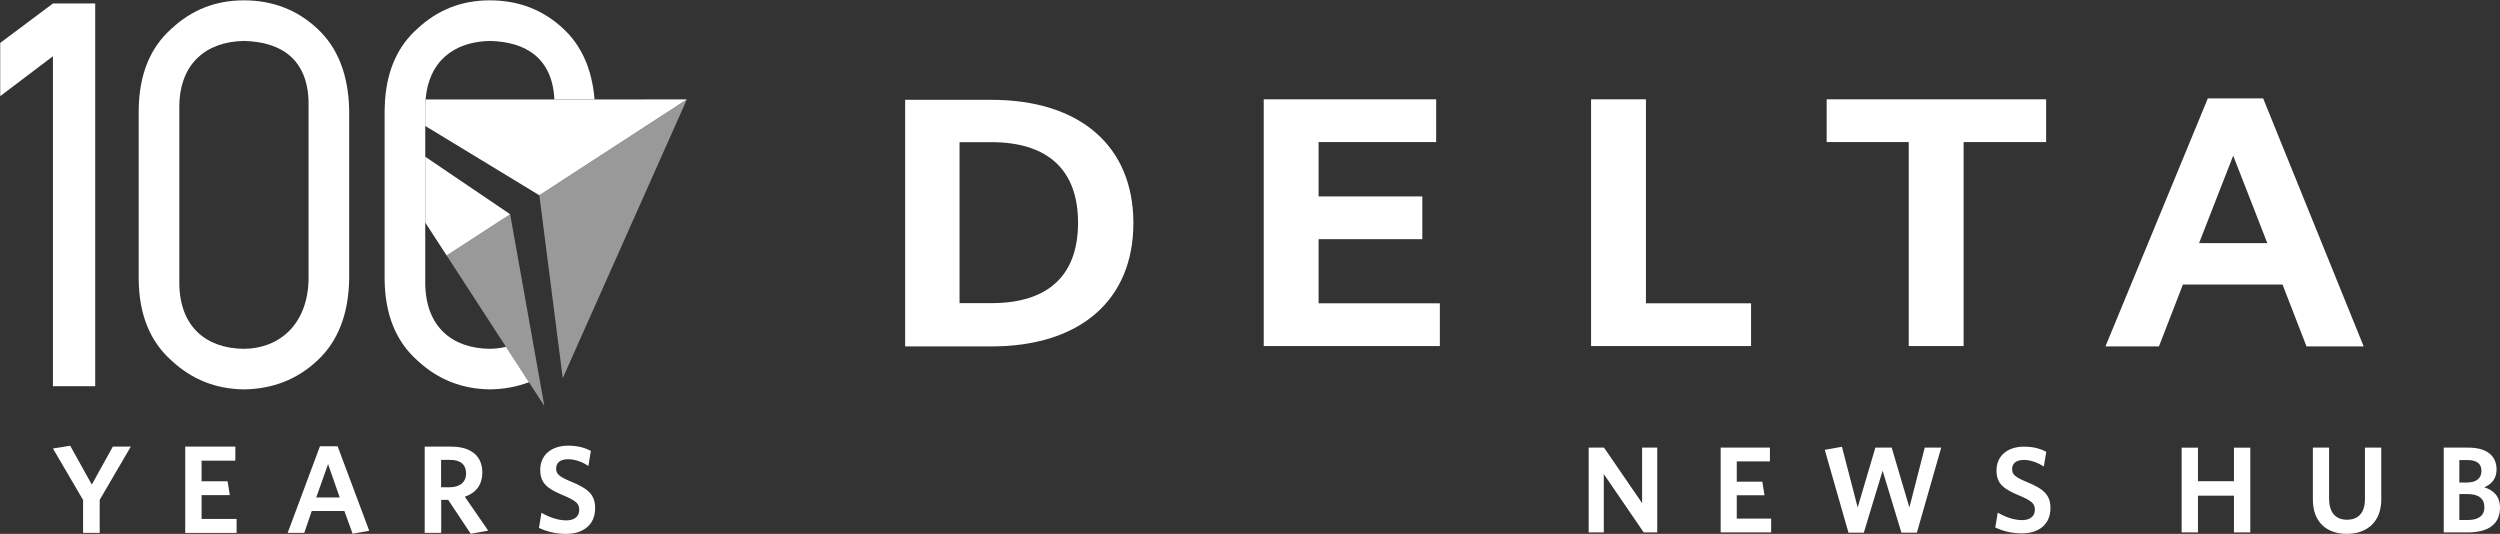 <?xml version="1.0" encoding="UTF-8" standalone="no"?>
<!-- Created with Inkscape (http://www.inkscape.org/) -->

<svg
   width="8.134in"
   height="1.737in"
   viewBox="0 0 206.593 44.116"
   version="1.1"
   id="svg1"
   inkscape:version="1.3 (0e150ed, 2023-07-21)"
   sodipodi:docname="centennial_logo_build_3.svg"
   xmlns:inkscape="http://www.inkscape.org/namespaces/inkscape"
   xmlns:sodipodi="http://sodipodi.sourceforge.net/DTD/sodipodi-0.dtd"
   xmlns="http://www.w3.org/2000/svg"
   xmlns:svg="http://www.w3.org/2000/svg">
  <rect x="0" y="0" width="206.593" height="44.116" fill="#333333" stroke="none"/>
  <sodipodi:namedview
     id="namedview1"
     pagecolor="#ffffff"
     bordercolor="#666666"
     borderopacity="1.0"
     inkscape:showpageshadow="2"
     inkscape:pageopacity="0.0"
     inkscape:pagecheckerboard="0"
     inkscape:deskcolor="#d1d1d1"
     inkscape:document-units="mm"
     inkscape:zoom="1.9220479"
     inkscape:cx="476.57501"
     inkscape:cy="-74.920089"
     inkscape:window-width="2656"
     inkscape:window-height="1193"
     inkscape:window-x="87"
     inkscape:window-y="25"
     inkscape:window-maximized="0"
     inkscape:current-layer="layer1"
     showguides="true">
    <sodipodi:guide
       position="-41.655,178.158"
       orientation="0,-1"
       id="guide1"
       inkscape:locked="false" />
    <sodipodi:guide
       position="-21.02,201.909"
       orientation="0,-1"
       id="guide2"
       inkscape:locked="false" />
    <sodipodi:guide
       position="60.16,181.468"
       orientation="0,-1"
       id="guide3"
       inkscape:locked="false" />
    <sodipodi:guide
       position="89.751,166.088"
       orientation="0,-1"
       id="guide4"
       inkscape:locked="false" />
    <sodipodi:guide
       position="56.651,94.732"
       orientation="1,0"
       id="guide5"
       inkscape:locked="false" />
  </sodipodi:namedview>
  <defs
     id="defs1" />
  <g
     inkscape:label="Layer 1"
     inkscape:groupmode="layer"
     id="layer1"
     transform="translate(-18.294,-125.262)">
    <g
       id="g12"
       transform="matrix(0.265,0,0,0.265,6.933,107.585)">
      <path
         class="st10"
         d="M 59.38,84.24 42.94,96.68 V 80.08 L 59.38,67.79 H 72.56 V 187.14 H 59.38 Z"
         id="path1"
         style="fill:#ffffff" />
      <path
         class="st10"
         d="m 141.84,75.65 c -6.3,-5.89 -13.94,-8.84 -22.94,-8.84 -8.73,0 -16.24,2.94 -22.54,8.83 -6.72,5.94 -10.13,14.41 -10.24,25.42 v 52.74 c 0.1,10.95 3.52,19.4 10.24,25.34 6.3,5.88 13.81,8.88 22.54,8.99 8.99,-0.11 16.64,-3.11 22.94,-9 6.4,-5.95 9.71,-14.41 9.92,-25.38 V 101.11 C 151.55,90.09 148.24,81.6 141.84,75.65 Z m -2.75,78.44 c -0.35,13.29 -8.57,21.27 -20.2,21.39 -11.69,-0.12 -19.87,-6.83 -20.1,-20.12 V 99.59 c 0.23,-13.17 8.42,-19.88 20.1,-20.12 11.63,0.24 19.84,5.68 20.2,18.85 z"
         id="path2"
         style="fill:#ffffff" />
      <path
         class="st2"
         d="m 195.59,79.47 c -11.12,0.23 -19.05,6.33 -20,18.26 l 40.16,-0.01 C 215.15,85 207.03,79.71 195.59,79.47 Z"
         id="path3"
         style="fill:none" />
      <path
         class="st2"
         d="m 175.48,136.1 v 19.25 c 0.23,13.29 8.42,20 20.1,20.12 1.78,-0.02 3.46,-0.24 5.07,-0.62 l -18.5,-28.48 z"
         id="path4"
         style="fill:none" />
      <g
         class="st11"
         id="g5"
         style="opacity:0.5">
        <polygon
           class="st10"
           points="218.36,184.62 257.06,97.72 228.45,116.3 215.78,124.53 211.06,127.6 "
           id="polygon4"
           style="fill:#ffffff" />
        <polygon
           class="st10"
           points="207.82,185.89 212.61,193.26 201.96,133.51 182.15,146.37 200.65,174.86 "
           id="polygon5"
           style="fill:#ffffff" />
      </g>
      <path
         class="st10"
         d="m 228.27,97.72 h -12.53 l -40.16,0.01 c -0.05,0.61 -0.09,1.22 -0.11,1.86 v 6.38 l 35.58,21.62 4.72,-3.07 12.67,-8.23 28.62,-18.59 z"
         id="path5"
         style="fill:#ffffff" />
      <polygon
         class="st10"
         points="201.96,133.51 175.48,115.58 175.48,136.1 182.15,146.37 "
         id="polygon6"
         style="fill:#ffffff" />
      <path
         class="st10"
         d="m 218.53,75.65 c -6.3,-5.89 -13.94,-8.84 -22.94,-8.84 -8.73,0 -16.24,2.94 -22.54,8.83 -6.03,5.33 -9.38,12.7 -10.09,22.09 -0.02,0.2 -0.03,0.4 -0.04,0.6 -0.06,0.89 -0.1,1.79 -0.11,2.72 v 52.74 c 0.1,10.95 3.52,19.4 10.24,25.34 6.3,5.88 13.81,8.88 22.54,8.99 4.4,-0.05 8.47,-0.8 12.23,-2.24 l -7.17,-11.03 c -1.6,0.38 -3.29,0.6 -5.07,0.62 -11.69,-0.12 -19.87,-6.83 -20.1,-20.12 V 136.1 99.59 c 0.01,-0.64 0.06,-1.25 0.11,-1.86 0.95,-11.94 8.88,-18.03 20,-18.26 11.45,0.24 19.57,5.53 20.16,18.26 h 12.53 c -0.78,-9.39 -4.02,-16.75 -9.75,-22.08 z"
         id="path6"
         style="fill:#ffffff" />
      <g
         id="g11">
        <path
           class="st10"
           d="m 73.96,222.58 v 10.29 h -5.18 v -10.25 l -9.4,-16.06 5.38,-0.86 6.74,12.12 6.55,-11.85 h 5.61 z"
           id="path7"
           style="fill:#ffffff" />
        <path
           class="st10"
           d="m 100.63,232.88 v -26.9 h 15.63 v 4.37 h -10.53 v 6.43 h 8.11 l 0.7,4.33 h -8.81 v 7.41 h 10.92 v 4.37 h -16.02 z"
           id="path8"
           style="fill:#ffffff" />
        <path
           class="st10"
           d="m 142.65,205.86 h 5.5 l 9.86,26.35 -5.18,0.93 -2.57,-7.09 h -10.17 l -2.34,6.82 h -5.18 z m -1.17,15.98 h 7.33 l -3.63,-10.41 z"
           id="path9"
           style="fill:#ffffff" />
        <path
           class="st10"
           d="m 189.66,233.15 -7.02,-10.56 h -2.18 v 10.29 h -5.15 v -26.9 h 8.34 c 6,0 9.63,2.85 9.63,8.07 0,3.94 -2.1,6.39 -5.46,7.56 l 7.29,10.56 z m -6.39,-23.04 h -2.85 v 8.54 h 2.61 c 3.2,0 5.18,-1.52 5.18,-4.33 0.01,-2.69 -1.71,-4.21 -4.94,-4.21 z"
           id="path10"
           style="fill:#ffffff" />
        <path
           class="st10"
           d="m 219.4,233.19 c -3.27,0 -6.08,-0.74 -8.46,-1.87 l 0.78,-4.72 c 2.26,1.32 5.07,2.38 7.76,2.38 2.38,0 4.02,-1.13 4.02,-3.27 0,-1.99 -0.94,-2.81 -4.83,-4.48 -5.22,-2.14 -7.33,-3.86 -7.33,-8.03 0,-4.76 3.66,-7.52 8.69,-7.52 3.04,0 5.15,0.62 7.1,1.64 l -0.78,4.68 c -1.95,-1.29 -4.25,-2.1 -6.35,-2.1 -2.57,0 -3.7,1.25 -3.7,2.88 0,1.71 0.86,2.53 4.6,4.09 5.54,2.26 7.56,4.17 7.56,8.34 -0.01,5.25 -3.87,7.98 -9.06,7.98 z"
           id="path11"
           style="fill:#ffffff" />
      </g>
    </g>
    <path
       class="st0"
       d="m 93.091,153.888 h 7.126 c 7.355,0 11.737,-3.845 11.737,-10.189 0,-6.344 -4.382,-10.189 -11.737,-10.189 h -7.126 z m 4.497,-16.878 h 2.629 c 4.763,0 7.164,2.384 7.164,6.651 0,4.268 -2.363,6.651 -7.164,6.651 h -2.629 z"
       id="path1146-3"
       style="fill:#ffffff;stroke-width:0.383" />
    <polygon
       class="st0"
       points="230.1,40.1 230.1,30.9 207.6,30.9 207.6,19.2 233.1,19.2 233.1,10 195.7,10 195.7,63.1 233.9,63.1 233.9,53.9 207.6,53.9 207.6,40.1 "
       id="polygon1148-5"
       style="fill:#ffffff"
       transform="matrix(0.381,0,0,0.384,48.163,129.628)" />
    <polygon
       class="st0"
       points="278.6,53.9 278.6,10 266.7,10 266.7,63.1 301.4,63.1 301.4,53.9 "
       id="polygon1150-4"
       style="fill:#ffffff"
       transform="matrix(0.381,0,0,0.384,48.163,129.628)" />
    <polygon
       class="st0"
       points="317.8,10 317.8,19.2 335.6,19.2 335.6,63.1 347.5,63.1 347.5,19.2 365.4,19.2 365.4,10 "
       id="polygon1152-3"
       style="fill:#ffffff"
       transform="matrix(0.381,0,0,0.384,48.163,129.628)" />
    <path
       class="st0"
       d="m 213.623,153.888 h -4.725 l -1.982,-5.114 h -8.231 l -1.982,5.114 h -4.42 l 8.46,-20.493 v 0 h 4.573 z m -7.964,-8.535 -2.82,-7.228 -2.82,7.228 z"
       id="path1154-6"
       style="fill:#ffffff;stroke-width:0.383" />
    <path
       style="font-weight:600;font-size:10.151px;line-height:1.25;font-family:Whitney;-inkscape-font-specification:'Whitney Semi-Bold';letter-spacing:0.794px;fill:#ffffff;fill-opacity:1;stroke-width:0.387"
       d="m 155.243,169.256 v -7.004 h -1.249 v 4.588 l -3.147,-4.588 h -1.269 v 7.004 h 1.249 v -4.822 l 3.299,4.822 z m 9.414,0 v -1.137 h -2.842 v -1.929 h 2.294 l -0.183,-1.127 h -2.111 v -1.675 h 2.741 v -1.137 h -4.071 v 7.004 z m 14.053,-7.004 h -1.36 l -1.269,4.944 -1.462,-4.944 h -1.35 l -1.462,4.944 -1.299,-5.015 -1.421,0.254 1.959,6.842 h 1.269 l 1.553,-5.116 1.553,5.116 h 1.279 z m 9.028,5.005 c 0,-1.086 -0.528,-1.584 -1.969,-2.172 -0.975,-0.406 -1.198,-0.619 -1.198,-1.066 0,-0.426 0.294,-0.751 0.964,-0.751 0.548,0 1.147,0.213 1.655,0.548 l 0.203,-1.218 c -0.508,-0.264 -1.056,-0.426 -1.848,-0.426 -1.31,0 -2.264,0.721 -2.264,1.959 0,1.086 0.548,1.533 1.908,2.091 1.015,0.436 1.259,0.65 1.259,1.167 0,0.558 -0.426,0.853 -1.046,0.853 -0.7,0 -1.431,-0.274 -2.02,-0.619 l -0.203,1.228 c 0.619,0.294 1.35,0.487 2.203,0.487 1.35,0 2.355,-0.711 2.355,-2.081 z m 16.514,2 v -7.004 h -1.35 v 2.771 h -2.974 v -2.771 h -1.35 v 7.004 h 1.35 v -3.035 h 2.974 v 3.035 z m 10.825,-2.741 v -4.264 h -1.35 v 4.253 c 0,1.076 -0.497,1.705 -1.492,1.705 -0.985,0 -1.472,-0.67 -1.472,-1.736 v -4.223 h -1.34 v 4.294 c 0,1.827 1.106,2.832 2.802,2.832 1.695,0 2.853,-1.005 2.853,-2.863 z m 9.81,0.7 c 0,-0.934 -0.518,-1.441 -1.299,-1.685 0.609,-0.254 1.015,-0.731 1.015,-1.462 0,-1.106 -0.751,-1.817 -2.325,-1.817 h -2.04 v 7.004 h 2.01 c 1.645,0 2.639,-0.66 2.639,-2.04 z m -1.533,-3.035 c 0,0.599 -0.416,0.954 -1.208,0.954 h -0.619 v -1.858 h 0.68 c 0.812,0 1.147,0.345 1.147,0.903 z m 0.244,2.995 c 0,0.7 -0.497,1.056 -1.35,1.056 h -0.721 v -2.142 h 0.7 c 0.893,0 1.37,0.376 1.37,1.086 z"
       id="text1"
       aria-label="N E W S   H U B" />
  </g>
</svg>